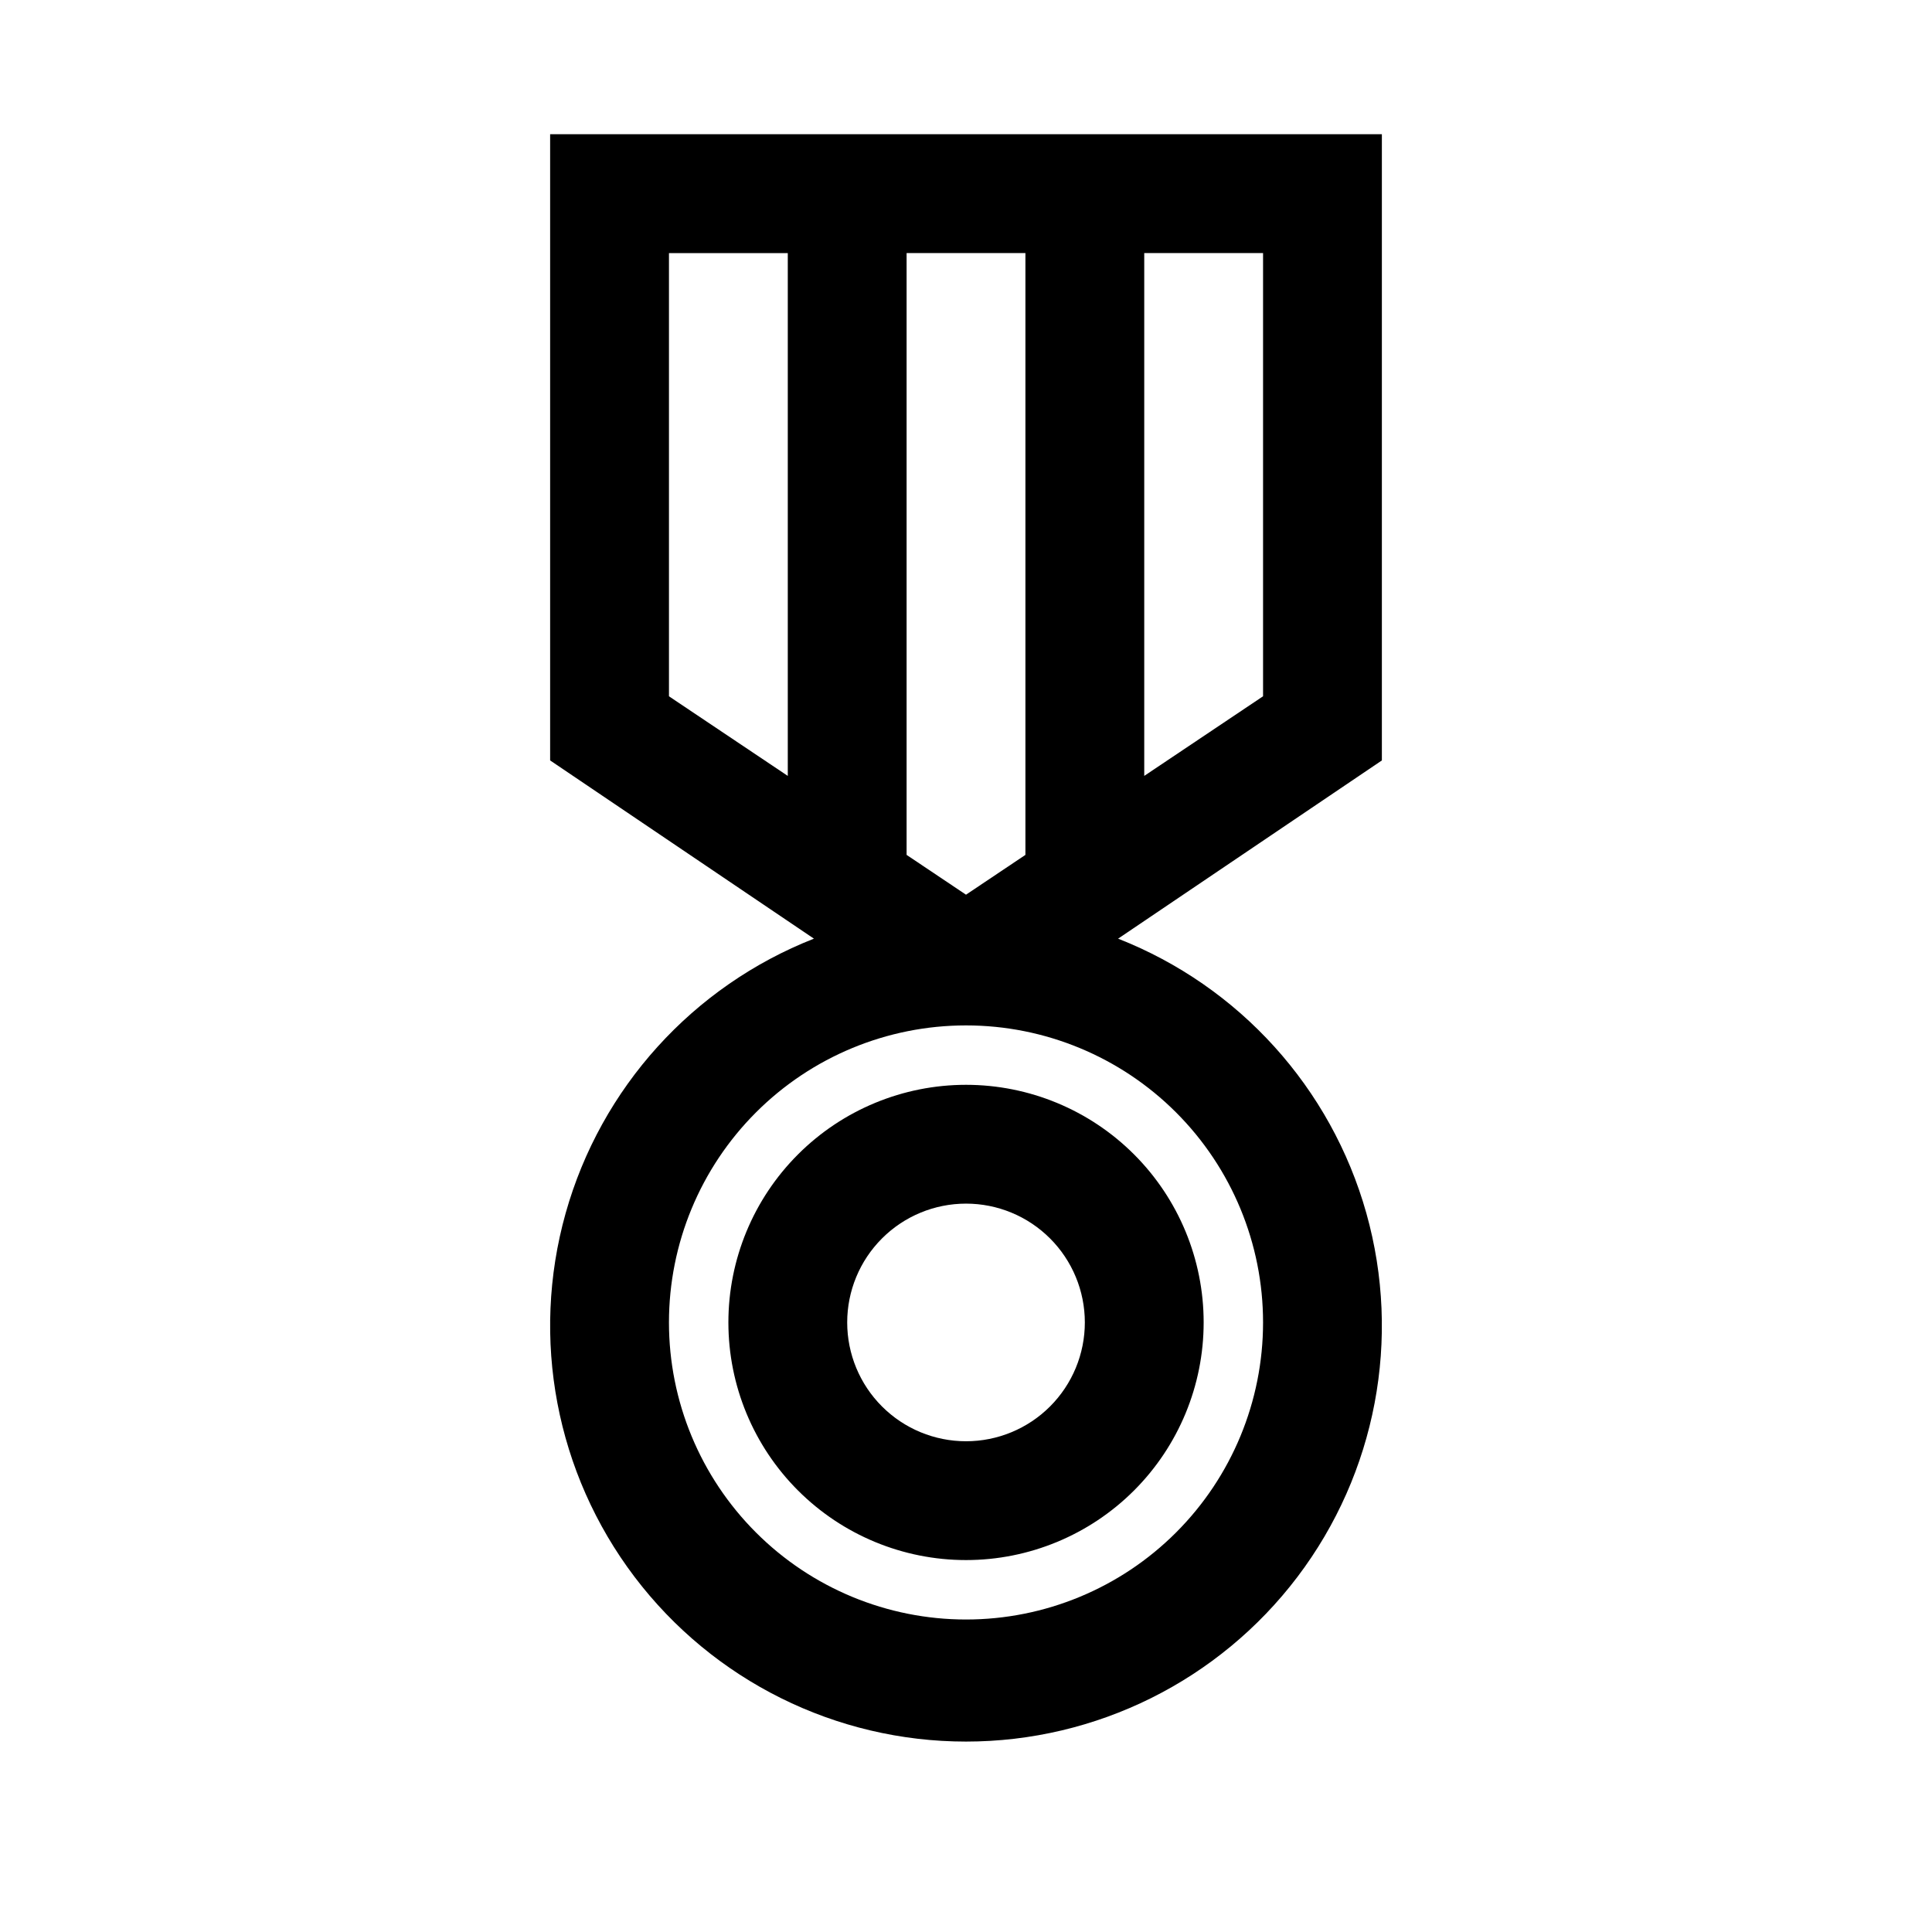 <?xml version="1.0" encoding="UTF-8"?>
<!-- Uploaded to: ICON Repo, www.iconrepo.com, Generator: ICON Repo Mixer Tools -->
<svg fill="#000000" width="800px" height="800px" version="1.1" viewBox="144 144 512 512" xmlns="http://www.w3.org/2000/svg">
 <path d="m289.79 345.52 69.902 47.23 0.004 0.004c-32.109 12.613-56.461 39.539-65.793 72.75-9.336 33.215-2.578 68.883 18.254 96.379 20.836 27.496 53.344 43.652 87.844 43.652 34.496 0 67.008-16.156 87.84-43.652 20.836-27.496 27.59-63.164 18.254-96.379-9.332-33.211-33.68-60.137-65.789-72.75l69.902-47.23v-165.95h-220.42zm110.21 35.582-15.742-10.547v-159.49h31.488v159.49zm78.723 113.36c0 20.879-8.293 40.902-23.055 55.664-14.766 14.766-34.789 23.059-55.664 23.059-20.879 0-40.902-8.293-55.664-23.059-14.766-14.762-23.059-34.785-23.059-55.664 0-20.875 8.293-40.898 23.059-55.66 14.762-14.766 34.785-23.059 55.664-23.059 20.875 0 40.898 8.293 55.664 23.059 14.762 14.762 23.055 34.785 23.055 55.66zm0-165.94-31.488 21.098v-138.55h31.488zm-157.44-117.45h31.488v138.55l-31.488-21.098zm15.742 283.39 0.004-0.004c0 16.703 6.633 32.723 18.445 44.531 11.809 11.812 27.828 18.445 44.531 18.445 16.699 0 32.719-6.633 44.531-18.445 11.809-11.809 18.445-27.828 18.445-44.531 0-16.699-6.637-32.719-18.445-44.527-11.812-11.812-27.832-18.445-44.531-18.445-16.703 0-32.723 6.633-44.531 18.445-11.812 11.809-18.445 27.828-18.445 44.527zm94.465 0 0.004-0.004c0 8.352-3.32 16.363-9.223 22.266-5.906 5.906-13.914 9.223-22.266 9.223s-16.363-3.316-22.266-9.223c-5.906-5.902-9.223-13.914-9.223-22.266 0-8.348 3.316-16.359 9.223-22.262 5.902-5.906 13.914-9.223 22.266-9.223s16.359 3.316 22.266 9.223c5.902 5.902 9.223 13.914 9.223 22.262z"/>
</svg>